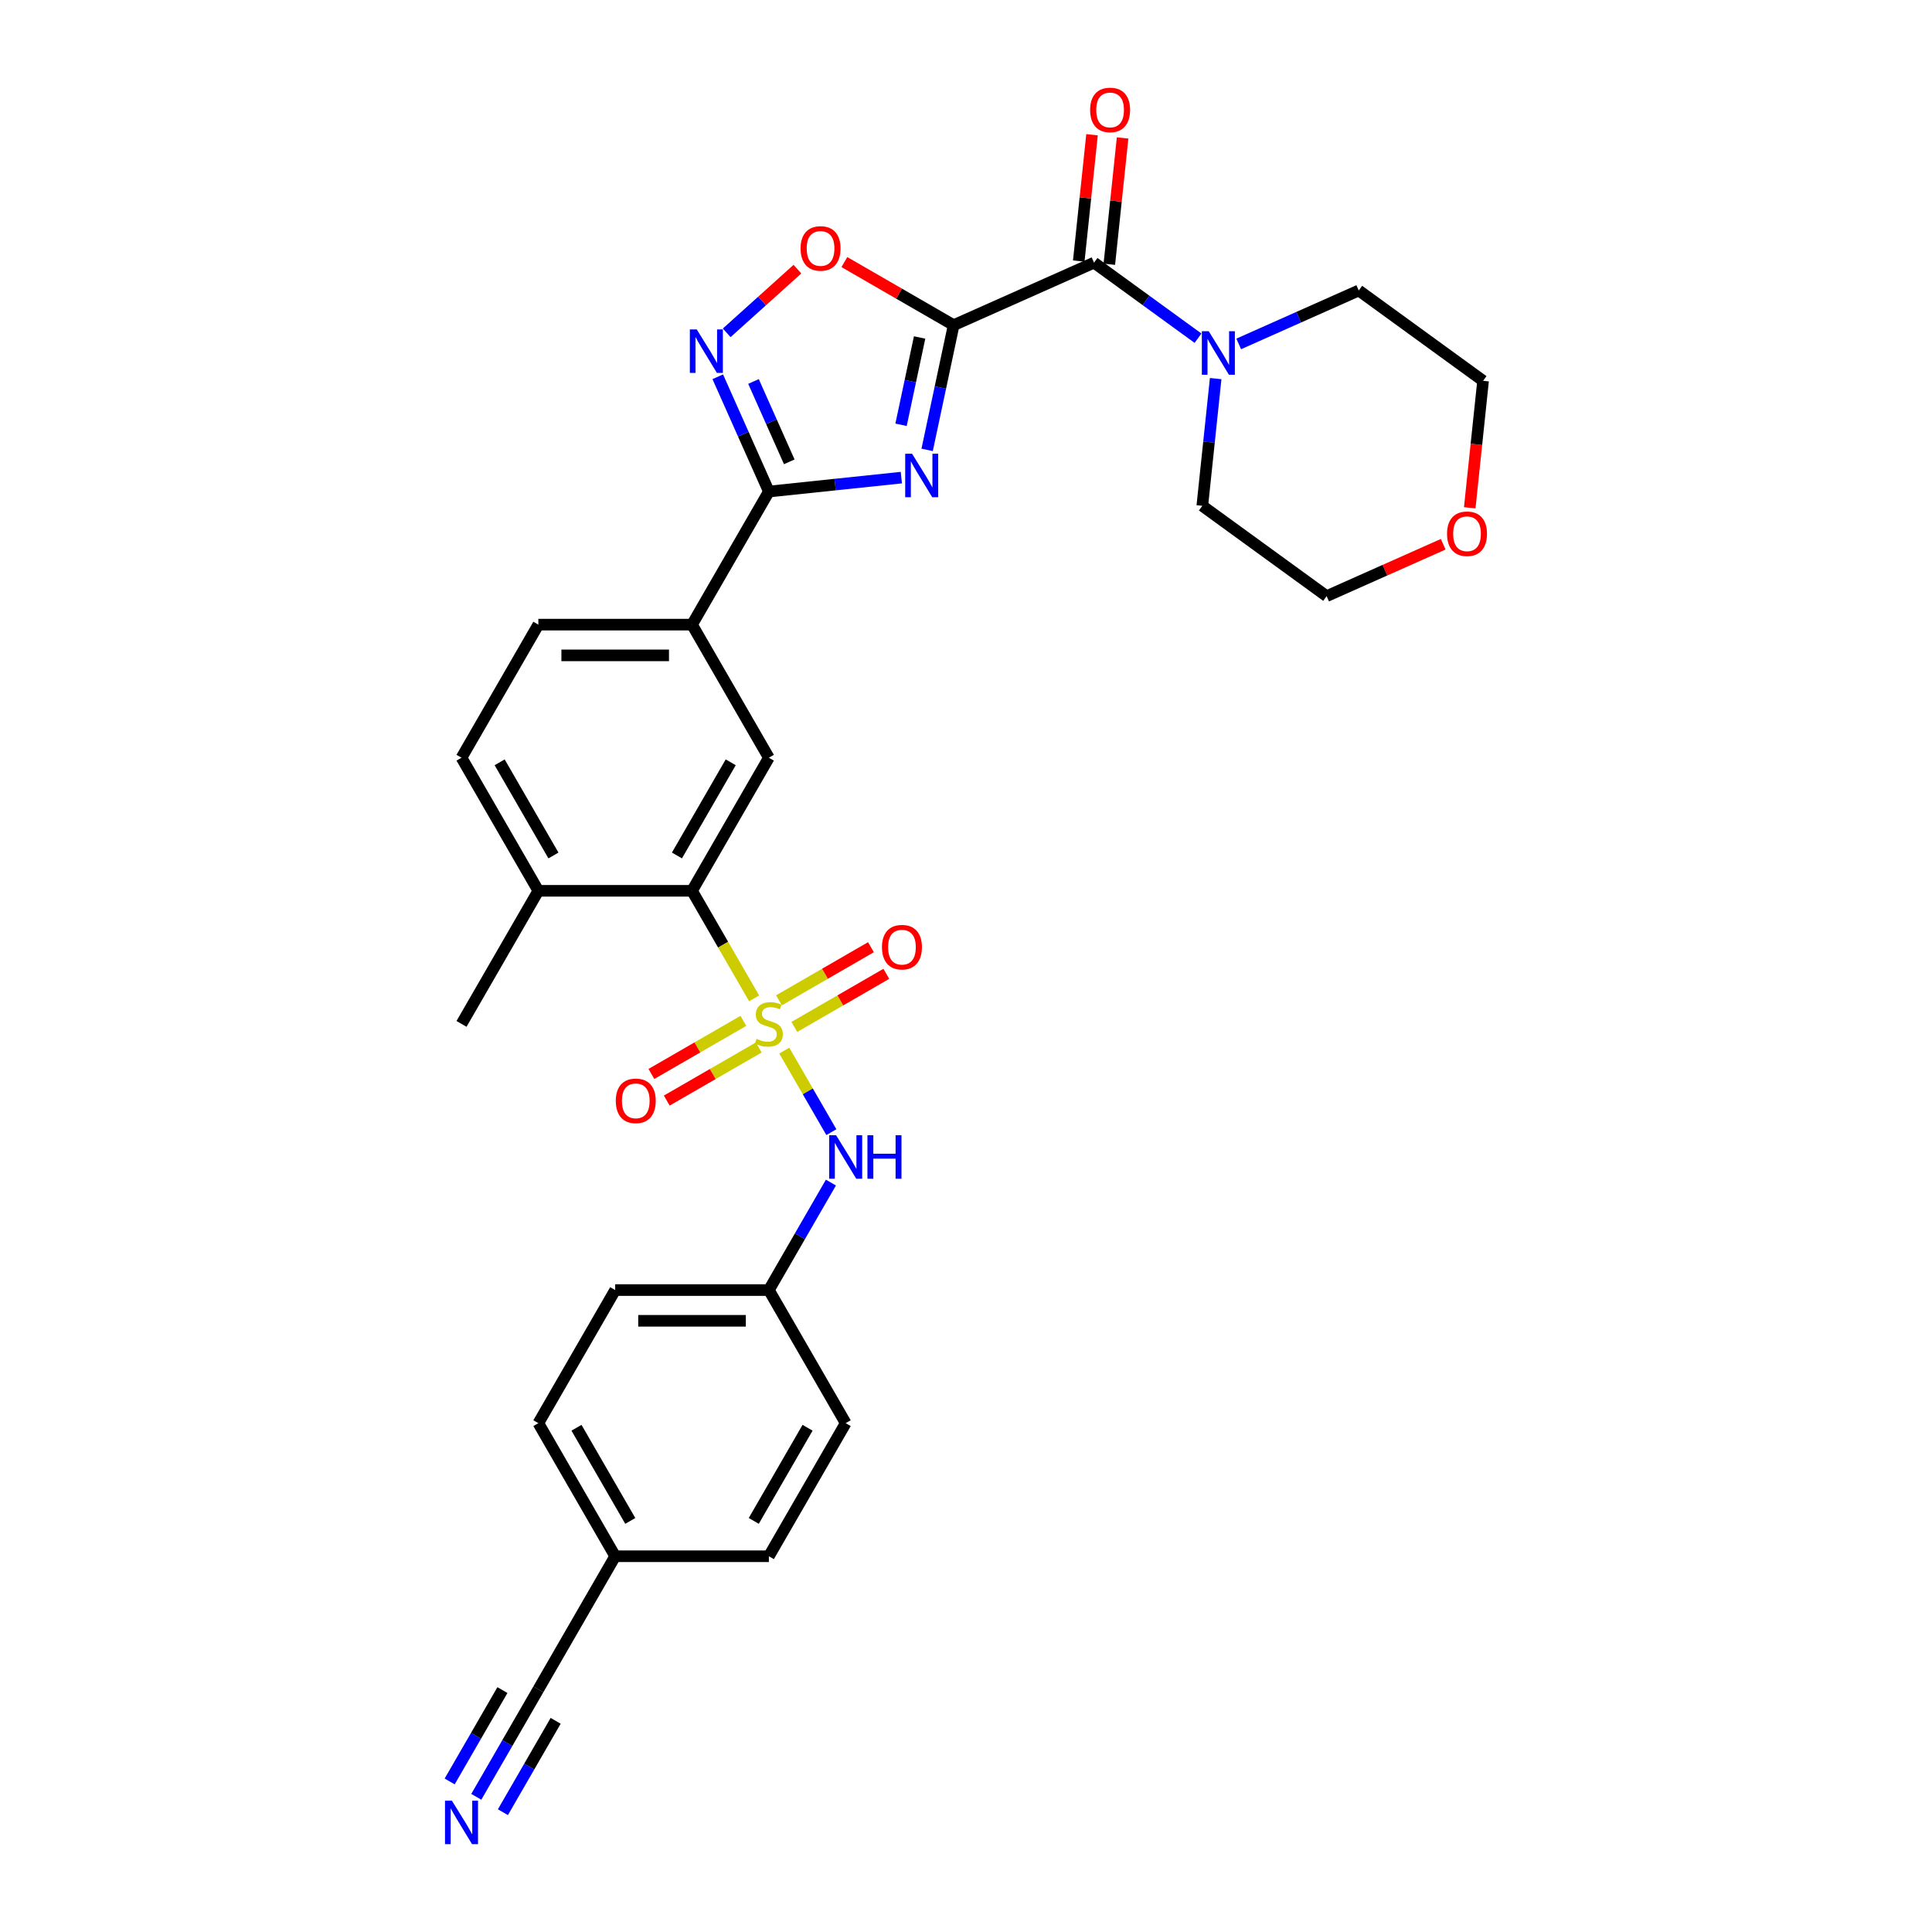 <?xml version='1.0' encoding='iso-8859-1'?>
<svg version='1.1' baseProfile='full'
              xmlns='http://www.w3.org/2000/svg'
                      xmlns:rdkit='http://www.rdkit.org/xml'
                      xmlns:xlink='http://www.w3.org/1999/xlink'
                  xml:space='preserve'
width='1000px' height='1000px' viewBox='0 0 1000 1000'>
<!-- END OF HEADER -->
<rect style='opacity:1.0;fill:#FFFFFF;stroke:none' width='1000' height='1000' x='0' y='0'> </rect>
<path class='bond-5' d='M 390.329,516.747 L 374.26,488.914' style='fill:none;fill-rule:evenodd;stroke:#CCCC00;stroke-width:6px;stroke-linecap:butt;stroke-linejoin:miter;stroke-opacity:1' />
<path class='bond-5' d='M 374.26,488.914 L 358.19,461.081' style='fill:none;fill-rule:evenodd;stroke:#000000;stroke-width:6px;stroke-linecap:butt;stroke-linejoin:miter;stroke-opacity:1' />
<path class='bond-7' d='M 405.943,543.792 L 418.128,564.896' style='fill:none;fill-rule:evenodd;stroke:#CCCC00;stroke-width:6px;stroke-linecap:butt;stroke-linejoin:miter;stroke-opacity:1' />
<path class='bond-7' d='M 418.128,564.896 L 430.312,586' style='fill:none;fill-rule:evenodd;stroke:#0000FF;stroke-width:6px;stroke-linecap:butt;stroke-linejoin:miter;stroke-opacity:1' />
<path class='bond-12' d='M 411.15,531.538 L 434.956,517.793' style='fill:none;fill-rule:evenodd;stroke:#CCCC00;stroke-width:6px;stroke-linecap:butt;stroke-linejoin:miter;stroke-opacity:1' />
<path class='bond-12' d='M 434.956,517.793 L 458.761,504.049' style='fill:none;fill-rule:evenodd;stroke:#FF0000;stroke-width:6px;stroke-linecap:butt;stroke-linejoin:miter;stroke-opacity:1' />
<path class='bond-12' d='M 403.196,517.76 L 427.001,504.016' style='fill:none;fill-rule:evenodd;stroke:#CCCC00;stroke-width:6px;stroke-linecap:butt;stroke-linejoin:miter;stroke-opacity:1' />
<path class='bond-12' d='M 427.001,504.016 L 450.807,490.272' style='fill:none;fill-rule:evenodd;stroke:#FF0000;stroke-width:6px;stroke-linecap:butt;stroke-linejoin:miter;stroke-opacity:1' />
<path class='bond-13' d='M 384.773,528.396 L 360.968,542.141' style='fill:none;fill-rule:evenodd;stroke:#CCCC00;stroke-width:6px;stroke-linecap:butt;stroke-linejoin:miter;stroke-opacity:1' />
<path class='bond-13' d='M 360.968,542.141 L 337.162,555.885' style='fill:none;fill-rule:evenodd;stroke:#FF0000;stroke-width:6px;stroke-linecap:butt;stroke-linejoin:miter;stroke-opacity:1' />
<path class='bond-13' d='M 392.728,542.174 L 368.922,555.918' style='fill:none;fill-rule:evenodd;stroke:#CCCC00;stroke-width:6px;stroke-linecap:butt;stroke-linejoin:miter;stroke-opacity:1' />
<path class='bond-13' d='M 368.922,555.918 L 345.116,569.662' style='fill:none;fill-rule:evenodd;stroke:#FF0000;stroke-width:6px;stroke-linecap:butt;stroke-linejoin:miter;stroke-opacity:1' />
<path class='bond-0' d='M 493.606,168.305 L 486.746,200.581' style='fill:none;fill-rule:evenodd;stroke:#000000;stroke-width:6px;stroke-linecap:butt;stroke-linejoin:miter;stroke-opacity:1' />
<path class='bond-0' d='M 486.746,200.581 L 479.885,232.857' style='fill:none;fill-rule:evenodd;stroke:#0000FF;stroke-width:6px;stroke-linecap:butt;stroke-linejoin:miter;stroke-opacity:1' />
<path class='bond-0' d='M 475.987,174.68 L 471.185,197.273' style='fill:none;fill-rule:evenodd;stroke:#000000;stroke-width:6px;stroke-linecap:butt;stroke-linejoin:miter;stroke-opacity:1' />
<path class='bond-0' d='M 471.185,197.273 L 466.382,219.867' style='fill:none;fill-rule:evenodd;stroke:#0000FF;stroke-width:6px;stroke-linecap:butt;stroke-linejoin:miter;stroke-opacity:1' />
<path class='bond-3' d='M 493.606,168.305 L 566.272,135.952' style='fill:none;fill-rule:evenodd;stroke:#000000;stroke-width:6px;stroke-linecap:butt;stroke-linejoin:miter;stroke-opacity:1' />
<path class='bond-33' d='M 493.606,168.305 L 465.328,151.978' style='fill:none;fill-rule:evenodd;stroke:#000000;stroke-width:6px;stroke-linecap:butt;stroke-linejoin:miter;stroke-opacity:1' />
<path class='bond-33' d='M 465.328,151.978 L 437.049,135.652' style='fill:none;fill-rule:evenodd;stroke:#FF0000;stroke-width:6px;stroke-linecap:butt;stroke-linejoin:miter;stroke-opacity:1' />
<path class='bond-1' d='M 466.537,247.216 L 432.249,250.82' style='fill:none;fill-rule:evenodd;stroke:#0000FF;stroke-width:6px;stroke-linecap:butt;stroke-linejoin:miter;stroke-opacity:1' />
<path class='bond-1' d='M 432.249,250.82 L 397.962,254.424' style='fill:none;fill-rule:evenodd;stroke:#000000;stroke-width:6px;stroke-linecap:butt;stroke-linejoin:miter;stroke-opacity:1' />
<path class='bond-2' d='M 397.962,254.424 L 358.19,323.309' style='fill:none;fill-rule:evenodd;stroke:#000000;stroke-width:6px;stroke-linecap:butt;stroke-linejoin:miter;stroke-opacity:1' />
<path class='bond-4' d='M 397.962,254.424 L 384.735,224.717' style='fill:none;fill-rule:evenodd;stroke:#000000;stroke-width:6px;stroke-linecap:butt;stroke-linejoin:miter;stroke-opacity:1' />
<path class='bond-4' d='M 384.735,224.717 L 371.509,195.01' style='fill:none;fill-rule:evenodd;stroke:#0000FF;stroke-width:6px;stroke-linecap:butt;stroke-linejoin:miter;stroke-opacity:1' />
<path class='bond-4' d='M 408.527,239.041 L 399.268,218.246' style='fill:none;fill-rule:evenodd;stroke:#000000;stroke-width:6px;stroke-linecap:butt;stroke-linejoin:miter;stroke-opacity:1' />
<path class='bond-4' d='M 399.268,218.246 L 390.01,197.451' style='fill:none;fill-rule:evenodd;stroke:#0000FF;stroke-width:6px;stroke-linecap:butt;stroke-linejoin:miter;stroke-opacity:1' />
<path class='bond-8' d='M 566.272,135.952 L 593.182,155.503' style='fill:none;fill-rule:evenodd;stroke:#000000;stroke-width:6px;stroke-linecap:butt;stroke-linejoin:miter;stroke-opacity:1' />
<path class='bond-8' d='M 593.182,155.503 L 620.092,175.054' style='fill:none;fill-rule:evenodd;stroke:#0000FF;stroke-width:6px;stroke-linecap:butt;stroke-linejoin:miter;stroke-opacity:1' />
<path class='bond-16' d='M 574.183,136.783 L 577.618,104.094' style='fill:none;fill-rule:evenodd;stroke:#000000;stroke-width:6px;stroke-linecap:butt;stroke-linejoin:miter;stroke-opacity:1' />
<path class='bond-16' d='M 577.618,104.094 L 581.054,71.406' style='fill:none;fill-rule:evenodd;stroke:#FF0000;stroke-width:6px;stroke-linecap:butt;stroke-linejoin:miter;stroke-opacity:1' />
<path class='bond-16' d='M 558.361,135.12 L 561.797,102.432' style='fill:none;fill-rule:evenodd;stroke:#000000;stroke-width:6px;stroke-linecap:butt;stroke-linejoin:miter;stroke-opacity:1' />
<path class='bond-16' d='M 561.797,102.432 L 565.233,69.743' style='fill:none;fill-rule:evenodd;stroke:#FF0000;stroke-width:6px;stroke-linecap:butt;stroke-linejoin:miter;stroke-opacity:1' />
<path class='bond-6' d='M 376.14,172.275 L 394.443,155.795' style='fill:none;fill-rule:evenodd;stroke:#0000FF;stroke-width:6px;stroke-linecap:butt;stroke-linejoin:miter;stroke-opacity:1' />
<path class='bond-6' d='M 394.443,155.795 L 412.746,139.316' style='fill:none;fill-rule:evenodd;stroke:#FF0000;stroke-width:6px;stroke-linecap:butt;stroke-linejoin:miter;stroke-opacity:1' />
<path class='bond-9' d='M 358.19,461.081 L 397.962,392.195' style='fill:none;fill-rule:evenodd;stroke:#000000;stroke-width:6px;stroke-linecap:butt;stroke-linejoin:miter;stroke-opacity:1' />
<path class='bond-9' d='M 350.379,442.794 L 378.219,394.574' style='fill:none;fill-rule:evenodd;stroke:#000000;stroke-width:6px;stroke-linecap:butt;stroke-linejoin:miter;stroke-opacity:1' />
<path class='bond-15' d='M 358.19,461.081 L 278.648,461.081' style='fill:none;fill-rule:evenodd;stroke:#000000;stroke-width:6px;stroke-linecap:butt;stroke-linejoin:miter;stroke-opacity:1' />
<path class='bond-20' d='M 430.082,612.105 L 414.022,639.922' style='fill:none;fill-rule:evenodd;stroke:#0000FF;stroke-width:6px;stroke-linecap:butt;stroke-linejoin:miter;stroke-opacity:1' />
<path class='bond-20' d='M 414.022,639.922 L 397.962,667.739' style='fill:none;fill-rule:evenodd;stroke:#000000;stroke-width:6px;stroke-linecap:butt;stroke-linejoin:miter;stroke-opacity:1' />
<path class='bond-26' d='M 641.155,178.017 L 672.222,164.185' style='fill:none;fill-rule:evenodd;stroke:#0000FF;stroke-width:6px;stroke-linecap:butt;stroke-linejoin:miter;stroke-opacity:1' />
<path class='bond-26' d='M 672.222,164.185 L 703.289,150.353' style='fill:none;fill-rule:evenodd;stroke:#000000;stroke-width:6px;stroke-linecap:butt;stroke-linejoin:miter;stroke-opacity:1' />
<path class='bond-27' d='M 629.23,195.958 L 625.77,228.885' style='fill:none;fill-rule:evenodd;stroke:#0000FF;stroke-width:6px;stroke-linecap:butt;stroke-linejoin:miter;stroke-opacity:1' />
<path class='bond-27' d='M 625.77,228.885 L 622.309,261.813' style='fill:none;fill-rule:evenodd;stroke:#000000;stroke-width:6px;stroke-linecap:butt;stroke-linejoin:miter;stroke-opacity:1' />
<path class='bond-10' d='M 397.962,392.195 L 358.19,323.309' style='fill:none;fill-rule:evenodd;stroke:#000000;stroke-width:6px;stroke-linecap:butt;stroke-linejoin:miter;stroke-opacity:1' />
<path class='bond-32' d='M 358.19,323.309 L 278.648,323.309' style='fill:none;fill-rule:evenodd;stroke:#000000;stroke-width:6px;stroke-linecap:butt;stroke-linejoin:miter;stroke-opacity:1' />
<path class='bond-32' d='M 346.259,339.218 L 290.579,339.218' style='fill:none;fill-rule:evenodd;stroke:#000000;stroke-width:6px;stroke-linecap:butt;stroke-linejoin:miter;stroke-opacity:1' />
<path class='bond-11' d='M 246.527,930.03 L 262.588,902.213' style='fill:none;fill-rule:evenodd;stroke:#0000FF;stroke-width:6px;stroke-linecap:butt;stroke-linejoin:miter;stroke-opacity:1' />
<path class='bond-11' d='M 262.588,902.213 L 278.648,874.396' style='fill:none;fill-rule:evenodd;stroke:#000000;stroke-width:6px;stroke-linecap:butt;stroke-linejoin:miter;stroke-opacity:1' />
<path class='bond-11' d='M 260.305,937.985 L 273.956,914.34' style='fill:none;fill-rule:evenodd;stroke:#0000FF;stroke-width:6px;stroke-linecap:butt;stroke-linejoin:miter;stroke-opacity:1' />
<path class='bond-11' d='M 273.956,914.34 L 287.607,890.696' style='fill:none;fill-rule:evenodd;stroke:#000000;stroke-width:6px;stroke-linecap:butt;stroke-linejoin:miter;stroke-opacity:1' />
<path class='bond-11' d='M 232.75,922.076 L 246.401,898.432' style='fill:none;fill-rule:evenodd;stroke:#0000FF;stroke-width:6px;stroke-linecap:butt;stroke-linejoin:miter;stroke-opacity:1' />
<path class='bond-11' d='M 246.401,898.432 L 260.053,874.787' style='fill:none;fill-rule:evenodd;stroke:#000000;stroke-width:6px;stroke-linecap:butt;stroke-linejoin:miter;stroke-opacity:1' />
<path class='bond-14' d='M 278.648,874.396 L 318.419,805.51' style='fill:none;fill-rule:evenodd;stroke:#000000;stroke-width:6px;stroke-linecap:butt;stroke-linejoin:miter;stroke-opacity:1' />
<path class='bond-18' d='M 278.648,461.081 L 238.877,392.195' style='fill:none;fill-rule:evenodd;stroke:#000000;stroke-width:6px;stroke-linecap:butt;stroke-linejoin:miter;stroke-opacity:1' />
<path class='bond-18' d='M 286.459,442.794 L 258.619,394.574' style='fill:none;fill-rule:evenodd;stroke:#000000;stroke-width:6px;stroke-linecap:butt;stroke-linejoin:miter;stroke-opacity:1' />
<path class='bond-30' d='M 278.648,461.081 L 238.877,529.967' style='fill:none;fill-rule:evenodd;stroke:#000000;stroke-width:6px;stroke-linecap:butt;stroke-linejoin:miter;stroke-opacity:1' />
<path class='bond-17' d='M 278.648,323.309 L 238.877,392.195' style='fill:none;fill-rule:evenodd;stroke:#000000;stroke-width:6px;stroke-linecap:butt;stroke-linejoin:miter;stroke-opacity:1' />
<path class='bond-19' d='M 746.997,281.703 L 716.828,295.135' style='fill:none;fill-rule:evenodd;stroke:#FF0000;stroke-width:6px;stroke-linecap:butt;stroke-linejoin:miter;stroke-opacity:1' />
<path class='bond-19' d='M 716.828,295.135 L 686.66,308.567' style='fill:none;fill-rule:evenodd;stroke:#000000;stroke-width:6px;stroke-linecap:butt;stroke-linejoin:miter;stroke-opacity:1' />
<path class='bond-34' d='M 760.732,262.835 L 764.186,229.971' style='fill:none;fill-rule:evenodd;stroke:#FF0000;stroke-width:6px;stroke-linecap:butt;stroke-linejoin:miter;stroke-opacity:1' />
<path class='bond-34' d='M 764.186,229.971 L 767.64,197.107' style='fill:none;fill-rule:evenodd;stroke:#000000;stroke-width:6px;stroke-linecap:butt;stroke-linejoin:miter;stroke-opacity:1' />
<path class='bond-22' d='M 397.962,667.739 L 437.733,736.625' style='fill:none;fill-rule:evenodd;stroke:#000000;stroke-width:6px;stroke-linecap:butt;stroke-linejoin:miter;stroke-opacity:1' />
<path class='bond-23' d='M 397.962,667.739 L 318.419,667.739' style='fill:none;fill-rule:evenodd;stroke:#000000;stroke-width:6px;stroke-linecap:butt;stroke-linejoin:miter;stroke-opacity:1' />
<path class='bond-23' d='M 386.03,683.647 L 330.35,683.647' style='fill:none;fill-rule:evenodd;stroke:#000000;stroke-width:6px;stroke-linecap:butt;stroke-linejoin:miter;stroke-opacity:1' />
<path class='bond-21' d='M 318.419,805.51 L 278.648,736.625' style='fill:none;fill-rule:evenodd;stroke:#000000;stroke-width:6px;stroke-linecap:butt;stroke-linejoin:miter;stroke-opacity:1' />
<path class='bond-21' d='M 326.231,787.223 L 298.391,739.003' style='fill:none;fill-rule:evenodd;stroke:#000000;stroke-width:6px;stroke-linecap:butt;stroke-linejoin:miter;stroke-opacity:1' />
<path class='bond-31' d='M 318.419,805.51 L 397.962,805.51' style='fill:none;fill-rule:evenodd;stroke:#000000;stroke-width:6px;stroke-linecap:butt;stroke-linejoin:miter;stroke-opacity:1' />
<path class='bond-24' d='M 437.733,736.625 L 397.962,805.51' style='fill:none;fill-rule:evenodd;stroke:#000000;stroke-width:6px;stroke-linecap:butt;stroke-linejoin:miter;stroke-opacity:1' />
<path class='bond-24' d='M 417.99,739.003 L 390.15,787.223' style='fill:none;fill-rule:evenodd;stroke:#000000;stroke-width:6px;stroke-linecap:butt;stroke-linejoin:miter;stroke-opacity:1' />
<path class='bond-25' d='M 318.419,667.739 L 278.648,736.625' style='fill:none;fill-rule:evenodd;stroke:#000000;stroke-width:6px;stroke-linecap:butt;stroke-linejoin:miter;stroke-opacity:1' />
<path class='bond-28' d='M 703.289,150.353 L 767.64,197.107' style='fill:none;fill-rule:evenodd;stroke:#000000;stroke-width:6px;stroke-linecap:butt;stroke-linejoin:miter;stroke-opacity:1' />
<path class='bond-29' d='M 622.309,261.813 L 686.66,308.567' style='fill:none;fill-rule:evenodd;stroke:#000000;stroke-width:6px;stroke-linecap:butt;stroke-linejoin:miter;stroke-opacity:1' />
<path  class='atom-0' d='M 391.598 537.699
Q 391.853 537.794, 392.903 538.239
Q 393.953 538.685, 395.098 538.971
Q 396.275 539.226, 397.421 539.226
Q 399.552 539.226, 400.793 538.208
Q 402.034 537.158, 402.034 535.344
Q 402.034 534.103, 401.398 533.34
Q 400.793 532.576, 399.839 532.162
Q 398.884 531.749, 397.293 531.272
Q 395.289 530.667, 394.08 530.094
Q 392.903 529.522, 392.044 528.313
Q 391.216 527.103, 391.216 525.067
Q 391.216 522.235, 393.125 520.486
Q 395.066 518.736, 398.884 518.736
Q 401.493 518.736, 404.452 519.976
L 403.721 522.426
Q 401.016 521.313, 398.98 521.313
Q 396.784 521.313, 395.575 522.235
Q 394.366 523.126, 394.398 524.685
Q 394.398 525.894, 395.003 526.626
Q 395.639 527.358, 396.53 527.772
Q 397.453 528.185, 398.98 528.663
Q 401.016 529.299, 402.225 529.935
Q 403.434 530.572, 404.293 531.876
Q 405.184 533.149, 405.184 535.344
Q 405.184 538.462, 403.084 540.148
Q 401.016 541.803, 397.548 541.803
Q 395.544 541.803, 394.016 541.358
Q 392.521 540.944, 390.739 540.212
L 391.598 537.699
' fill='#CCCC00'/>
<path  class='atom-2' d='M 472.089 234.846
L 479.471 246.777
Q 480.202 247.954, 481.38 250.086
Q 482.557 252.218, 482.621 252.345
L 482.621 234.846
L 485.611 234.846
L 485.611 257.372
L 482.525 257.372
L 474.603 244.327
Q 473.68 242.8, 472.694 241.05
Q 471.739 239.3, 471.453 238.759
L 471.453 257.372
L 468.526 257.372
L 468.526 234.846
L 472.089 234.846
' fill='#0000FF'/>
<path  class='atom-5' d='M 360.629 170.495
L 368.011 182.426
Q 368.743 183.603, 369.92 185.735
Q 371.097 187.867, 371.161 187.994
L 371.161 170.495
L 374.152 170.495
L 374.152 193.021
L 371.065 193.021
L 363.143 179.976
Q 362.22 178.449, 361.234 176.699
Q 360.279 174.949, 359.993 174.408
L 359.993 193.021
L 357.066 193.021
L 357.066 170.495
L 360.629 170.495
' fill='#0000FF'/>
<path  class='atom-7' d='M 414.38 128.597
Q 414.38 123.188, 417.052 120.166
Q 419.725 117.143, 424.72 117.143
Q 429.716 117.143, 432.388 120.166
Q 435.061 123.188, 435.061 128.597
Q 435.061 134.07, 432.356 137.188
Q 429.652 140.274, 424.72 140.274
Q 419.757 140.274, 417.052 137.188
Q 414.38 134.101, 414.38 128.597
M 424.72 137.729
Q 428.157 137.729, 430.002 135.438
Q 431.879 133.115, 431.879 128.597
Q 431.879 124.175, 430.002 121.947
Q 428.157 119.688, 424.72 119.688
Q 421.284 119.688, 419.407 121.916
Q 417.562 124.143, 417.562 128.597
Q 417.562 133.147, 419.407 135.438
Q 421.284 137.729, 424.72 137.729
' fill='#FF0000'/>
<path  class='atom-8' d='M 432.754 587.59
L 440.135 599.521
Q 440.867 600.698, 442.044 602.83
Q 443.221 604.962, 443.285 605.089
L 443.285 587.59
L 446.276 587.59
L 446.276 610.116
L 443.19 610.116
L 435.267 597.071
Q 434.344 595.544, 433.358 593.794
Q 432.404 592.044, 432.117 591.503
L 432.117 610.116
L 429.19 610.116
L 429.19 587.59
L 432.754 587.59
' fill='#0000FF'/>
<path  class='atom-8' d='M 448.98 587.59
L 452.035 587.59
L 452.035 597.167
L 463.552 597.167
L 463.552 587.59
L 466.607 587.59
L 466.607 610.116
L 463.552 610.116
L 463.552 599.712
L 452.035 599.712
L 452.035 610.116
L 448.98 610.116
L 448.98 587.59
' fill='#0000FF'/>
<path  class='atom-9' d='M 625.644 171.443
L 633.025 183.374
Q 633.757 184.551, 634.934 186.683
Q 636.112 188.815, 636.175 188.942
L 636.175 171.443
L 639.166 171.443
L 639.166 193.969
L 636.08 193.969
L 628.157 180.924
Q 627.235 179.397, 626.248 177.647
Q 625.294 175.897, 625.008 175.356
L 625.008 193.969
L 622.08 193.969
L 622.08 171.443
L 625.644 171.443
' fill='#0000FF'/>
<path  class='atom-12' d='M 233.897 932.019
L 241.279 943.95
Q 242.01 945.128, 243.188 947.259
Q 244.365 949.391, 244.429 949.518
L 244.429 932.019
L 247.419 932.019
L 247.419 954.545
L 244.333 954.545
L 236.411 941.5
Q 235.488 939.973, 234.502 938.223
Q 233.547 936.473, 233.261 935.932
L 233.261 954.545
L 230.334 954.545
L 230.334 932.019
L 233.897 932.019
' fill='#0000FF'/>
<path  class='atom-13' d='M 456.507 490.259
Q 456.507 484.85, 459.18 481.828
Q 461.852 478.805, 466.847 478.805
Q 471.843 478.805, 474.515 481.828
Q 477.188 484.85, 477.188 490.259
Q 477.188 495.732, 474.484 498.85
Q 471.779 501.936, 466.847 501.936
Q 461.884 501.936, 459.18 498.85
Q 456.507 495.764, 456.507 490.259
M 466.847 499.391
Q 470.284 499.391, 472.129 497.1
Q 474.006 494.777, 474.006 490.259
Q 474.006 485.837, 472.129 483.61
Q 470.284 481.351, 466.847 481.351
Q 463.411 481.351, 461.534 483.578
Q 459.689 485.805, 459.689 490.259
Q 459.689 494.809, 461.534 497.1
Q 463.411 499.391, 466.847 499.391
' fill='#FF0000'/>
<path  class='atom-14' d='M 318.735 569.802
Q 318.735 564.393, 321.408 561.37
Q 324.08 558.348, 329.076 558.348
Q 334.071 558.348, 336.744 561.37
Q 339.416 564.393, 339.416 569.802
Q 339.416 575.274, 336.712 578.393
Q 334.007 581.479, 329.076 581.479
Q 324.112 581.479, 321.408 578.393
Q 318.735 575.306, 318.735 569.802
M 329.076 578.933
Q 332.512 578.933, 334.357 576.643
Q 336.235 574.32, 336.235 569.802
Q 336.235 565.379, 334.357 563.152
Q 332.512 560.893, 329.076 560.893
Q 325.64 560.893, 323.762 563.12
Q 321.917 565.348, 321.917 569.802
Q 321.917 574.352, 323.762 576.643
Q 325.64 578.933, 329.076 578.933
' fill='#FF0000'/>
<path  class='atom-17' d='M 564.246 56.909
Q 564.246 51.5, 566.919 48.477
Q 569.591 45.455, 574.586 45.455
Q 579.582 45.455, 582.254 48.477
Q 584.927 51.5, 584.927 56.909
Q 584.927 62.381, 582.223 65.499
Q 579.518 68.585, 574.586 68.585
Q 569.623 68.585, 566.919 65.499
Q 564.246 62.413, 564.246 56.909
M 574.586 66.04
Q 578.023 66.04, 579.868 63.749
Q 581.745 61.427, 581.745 56.909
Q 581.745 52.486, 579.868 50.259
Q 578.023 48, 574.586 48
Q 571.15 48, 569.273 50.227
Q 567.428 52.454, 567.428 56.909
Q 567.428 61.459, 569.273 63.749
Q 571.15 66.04, 574.586 66.04
' fill='#FF0000'/>
<path  class='atom-20' d='M 748.985 276.277
Q 748.985 270.868, 751.658 267.846
Q 754.331 264.823, 759.326 264.823
Q 764.321 264.823, 766.994 267.846
Q 769.666 270.868, 769.666 276.277
Q 769.666 281.75, 766.962 284.868
Q 764.257 287.954, 759.326 287.954
Q 754.362 287.954, 751.658 284.868
Q 748.985 281.782, 748.985 276.277
M 759.326 285.409
Q 762.762 285.409, 764.607 283.118
Q 766.485 280.795, 766.485 276.277
Q 766.485 271.855, 764.607 269.628
Q 762.762 267.369, 759.326 267.369
Q 755.89 267.369, 754.012 269.596
Q 752.167 271.823, 752.167 276.277
Q 752.167 280.827, 754.012 283.118
Q 755.89 285.409, 759.326 285.409
' fill='#FF0000'/>
</svg>
